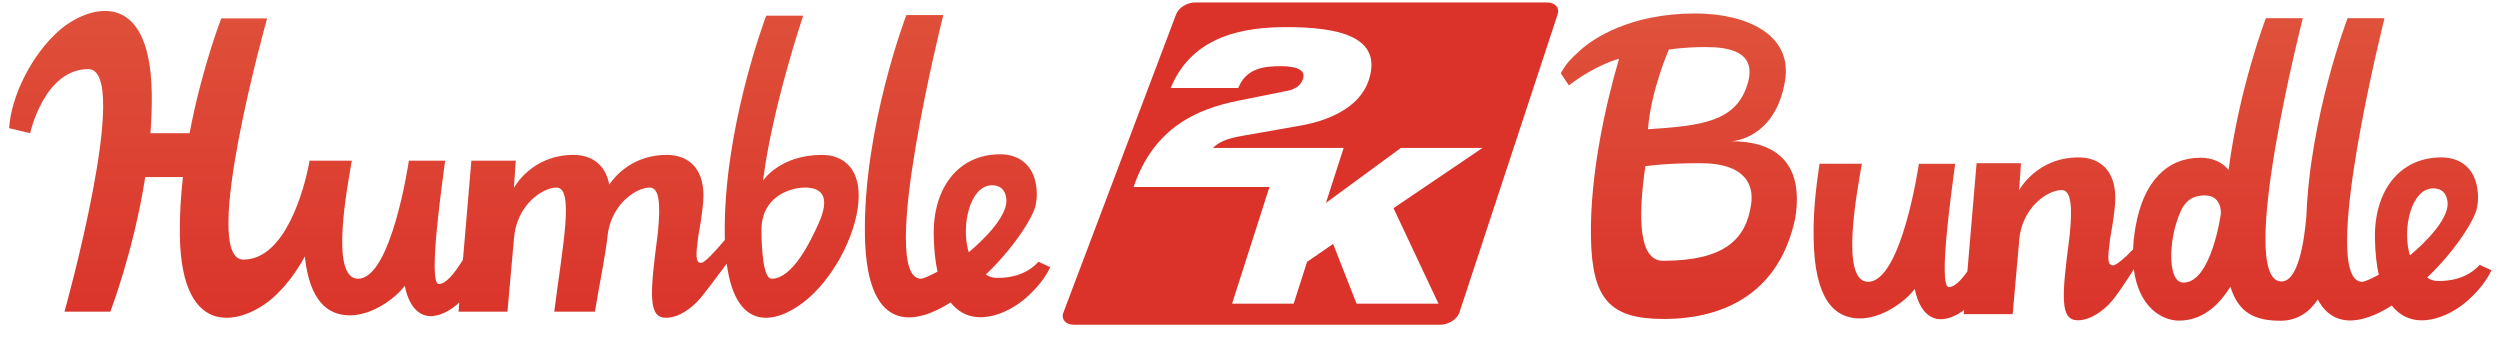 <svg width="495" height="67" viewBox="0 0 495 67" xmlns="http://www.w3.org/2000/svg" xmlns:xlink="http://www.w3.org/1999/xlink" xmlns:sketch="http://www.bohemiancoding.com/sketch/ns"><title>Humble 2K Bundle Logo</title><desc>Created with Sketch.</desc><defs><linearGradient x1="50%" y1="0%" x2="50%" y2="100%" id="a"><stop stop-color="#DF523B" offset="0%"/><stop stop-color="#DA322A" offset="100%"/></linearGradient><filter x="-50%" y="-50%" width="200%" height="200%" filterUnits="objectBoundingBox" id="b"><feOffset dy="1" in="SourceAlpha" result="shadowOffsetOuter1"/><feGaussianBlur stdDeviation="1" in="shadowOffsetOuter1" result="shadowBlurOuter1"/><feColorMatrix values="0 0 0 0 0 0 0 0 0 0 0 0 0 0 0 0 0 0 0.14 0" in="shadowBlurOuter1" result="shadowMatrixOuter1"/><feOffset dy="-1" in="SourceAlpha" result="shadowOffsetInner1"/><feGaussianBlur in="shadowOffsetInner1" result="shadowBlurInner1"/><feComposite in="shadowBlurInner1" in2="SourceAlpha" operator="arithmetic" k2="-1" k3="1" result="shadowInnerInner1"/><feColorMatrix values="0 0 0 0 0 0 0 0 0 0 0 0 0 0 0 0 0 0 0.105 0" in="shadowInnerInner1" result="shadowMatrixInner1"/><feMerge><feMergeNode in="shadowMatrixOuter1"/><feMergeNode in="SourceGraphic"/><feMergeNode in="shadowMatrixInner1"/></feMerge></filter><filter x="-50%" y="-50%" width="200%" height="200%" filterUnits="objectBoundingBox" id="c"><feOffset dy="1" in="SourceAlpha" result="shadowOffsetOuter1"/><feGaussianBlur stdDeviation="1" in="shadowOffsetOuter1" result="shadowBlurOuter1"/><feColorMatrix values="0 0 0 0 0 0 0 0 0 0 0 0 0 0 0 0 0 0 0.14 0" in="shadowBlurOuter1" result="shadowMatrixOuter1"/><feOffset dy="-1" in="SourceAlpha" result="shadowOffsetInner1"/><feGaussianBlur in="shadowOffsetInner1" result="shadowBlurInner1"/><feComposite in="shadowBlurInner1" in2="SourceAlpha" operator="arithmetic" k2="-1" k3="1" result="shadowInnerInner1"/><feColorMatrix values="0 0 0 0 0 0 0 0 0 0 0 0 0 0 0 0 0 0 0.105 0" in="shadowInnerInner1" result="shadowMatrixInner1"/><feMerge><feMergeNode in="shadowMatrixOuter1"/><feMergeNode in="SourceGraphic"/><feMergeNode in="shadowMatrixInner1"/></feMerge></filter><path fill-rule="evenodd" id="d" d="M79.451-.251c4.096 0 2.698 3.994 2.698 3.994l-8.424 23.974s-10.635 15.127-38.103 15.127c-27.477 0-35.736-13.43-35.736-13.43s7.213-19.688 8.933-24.353c1.731-4.671 7.844-4.818 7.844-4.818l62.789-.495"/></defs><g sketch:type="MSLayerGroup" fill="none"><path fill-rule="evenodd" d="M389.542 53.74l1.823-21.428 8.792-.002-.373 5.397h-.02s3.424-6.542 11.814-6.542c3.959 0 7.25 2.347 7.25 8.046 0 2.645-1.017 7.986-1.017 7.986-.508 3.872-.606 5.35.561 5.35.634 0 2.35-1.447 3.978-3.186.053-1.338.205-2.786.471-4.35 1.549-9.098 6.27-13.779 12.868-13.779 2.224 0 4.237.759 5.574 2.424 2.092-16.217 7.373-30.052 7.373-30.052h7.319s-13.112 51.361-4.417 52.119c3.505.306 4.684-7.96 5.122-12.786.713-19.835 8.157-39.333 8.157-39.333h7.319s-13.145 52.166-4.42 52.196c.445.002 1.707-.575 3.274-1.394-.435-1.991-.7-4.372-.751-7.202-.167-9.295 4.778-16.039 13.166-16.04 3.959 0 7.25 2.407 7.25 8.046 0 .569-.063 1.148-.186 1.728-.15 1.936-3.839 8.244-9.901 14.024.569.411 1.299.678 2.236.678 4.109 0 6.63-1.49 8.17-3.199l2.336 1.068c-.868 1.846-2.325 3.888-4.747 6.036-3.799 3.364-10.814 6.265-14.979.95-4.149 2.657-11.073 5.553-14.662-1.198-1.604 2.414-3.977 4.21-7.385 4.21-5.093 0-8.32-1.576-9.915-6.735-2.441 3.915-5.73 6.712-10.192 6.712-3.467 0-7.996-2.805-8.931-10.174-1.606 2.548-3.367 5.145-4.285 6.225-1.718 2.021-4.312 3.876-6.788 3.881-3.541.007-3.242-4.486-1.705-16.222l.092-.778c.515-5.288.344-8.783-1.621-8.783-2.735 0-7.976 3.437-8.428 10.236h.019l-1.278 14.336h-9.685l.071-.836c-1.42 1.076-3.051 1.835-4.635 1.838-2.225.005-4.286-1.77-5.128-6.004-.522.675-1.13 1.321-1.851 1.96-2.372 2.101-6.005 4.027-9.414 3.882-4.556-.195-8.563-3.591-8.762-15.723-.089-5.369.394-9.653 1.163-14.894l8.377-.004c-.767 4.708-4.493 23.376 1.235 23.376 6.663 0 10.063-23.37 10.063-23.37h7.181c-.391 3.25-3.536 24.424-1.241 24.424 1.071 0 2.35-1.251 3.662-3.116zm95.086-13.382c0 4.239-7.467 10.203-7.467 10.203-1.586-5.279.271-13.262 4.62-13.262 2.551 0 2.847 2.201 2.847 3.059zm-52.303 15.598c-3.025 0-2.835-7.233-1.444-11.706 1.031-3.314 2.116-5.558 5.733-5.558 1.707 0 3.125 1.068 3.125 3.573 0-.001-1.846 13.69-7.414 13.69zm-89.501-27.99s8.647-.291 10.608-11.93c1.57-9.324-7.842-13.369-17.77-13.369-13.093 0-20.331 5.122-22.613 7.145-2.422 2.147-2.949 2.883-4.018 4.678l1.608 2.426c5.416-4.172 9.934-5.28 9.934-5.28-2.441 8.32-5.782 22.46-5.569 35.304.203 12.368 3.791 16.212 14.397 16.212 12.572 0 23.049-5.585 26.064-19.988 1.855-11.611-4.673-15.197-12.64-15.197zm-12.389-18.149s2.893-.497 7.281-.497 10.23.769 8.321 7.238c-2.232 7.561-9.129 8.343-19.735 9.03.567-7.684 4.133-15.772 4.133-15.772zm16.303 30.522c-.968 6.954-5.16 11.294-17.469 11.294-4.797 0-4.971-8.481-3.491-18.725 0 0 3.709-.601 10.826-.601 9.559 0 10.579 4.838 10.134 8.031z" fill="url(#a)" filter="url(#b)" sketch:type="MSShapeGroup"/><path fill-rule="evenodd" d="M60.356 50.786c.951 8.838 4.526 11.473 8.523 11.644 3.408.146 7.042-1.781 9.414-3.882.721-.638 1.329-1.284 1.851-1.96.841 4.235 2.902 6.009 5.128 6.004 1.987-.004 4.048-1.197 5.673-2.713l-.156 1.83h9.686l1.279-14.336c.452-6.799 5.693-10.236 8.428-10.236 3.585 0 1.196 11.643-.441 24.572h8.054c.918-5.704 2.025-10.564 2.61-15.823 1.049-5.814 5.719-8.751 8.246-8.751 1.965 0 2.136 3.496 1.62 8.783l-.09.778c-1.538 11.736-1.835 16.229 1.704 16.222 2.476-.004 5.069-1.858 6.789-3.881.737-.867 2.878-3.669 5.213-6.824 1.995 14.909 11.147 11.225 16.187 6.833 5.586-4.867 9.947-13.731 9.947-20.336 0-5.637-3.292-8.044-7.251-8.044-8.389 0-11.688 5.096-11.688 5.096 1.802-14.466 7.944-32.656 7.944-32.656h-7.318s-8.55 22.395-8.202 43.599l.018.798c-2.15 2.541-4.054 4.541-4.694 4.541-1.168 0-1.07-1.479-.562-5.349 0 0 1.018-5.341 1.018-7.986 0-5.698-3.292-8.045-7.251-8.045-6.738 0-10.273 4.219-11.403 5.88-.744-4.095-3.658-5.879-7.068-5.879-8.389 0-11.814 6.54-11.814 6.54l.373-5.397-8.791.004-1.668 19.607c-1.686 2.767-3.399 4.818-4.77 4.818-2.295 0 .85-21.174 1.241-24.424h-7.181s-3.4 23.37-10.063 23.37c-5.728 0-2.001-18.668-1.235-23.376l-8.377.004-.097.665c-.999 5.061-4.679 18.923-13.005 18.923-8.725 0 4.711-47.757 4.711-47.757h-9.074s-3.847 9.846-6.275 22.728h-7.75c.203-2.649.3-5.33.256-7.994-.349-21.205-12.74-17.207-18.323-12.34-5.309 4.627-9.514 12.868-9.915 19.344.461.113 4.156.991 4.156.991s2.792-12.687 11.518-12.687c8.725 0-4.712 48.026-4.712 48.026h9.074s4.602-11.923 6.916-26.648h7.459c-.431 3.81-.67 7.739-.607 11.646.349 21.206 12.739 17.208 18.323 12.341 2.47-2.153 4.701-5.088 6.422-8.264zm134.851 3.561c.569.411 1.299.678 2.236.678 4.109 0 6.63-1.49 8.17-3.199l2.336 1.068c-.868 1.846-2.325 3.888-4.747 6.036-3.799 3.364-10.814 6.265-14.979.95-5.697 3.648-16.623 7.747-16.969-13.291-.349-21.205 8.201-43.6 8.201-43.6h7.319s-13.145 52.166-4.42 52.196c.445.002 1.707-.575 3.274-1.394-.435-1.991-.7-4.372-.751-7.202-.167-9.295 4.778-16.039 13.166-16.04 3.959 0 7.25 2.407 7.25 8.046 0 .569-.063 1.148-.186 1.728-.15 1.936-3.839 8.244-9.901 14.024zm4.058-14.605c0 4.239-7.467 10.203-7.467 10.203-1.586-5.279.271-13.262 4.62-13.262 2.551 0 2.847 2.201 2.847 3.059zm-46.479 15.444c-1.694 0-2.013-6.191-2.013-9.634 0-6.79 5.878-8.414 8.613-8.414 3.909 0 4.768 2.455 2.732 7.018-1.686 3.776-5.211 11.03-9.332 11.03z" fill="url(#a)" filter="url(#c)" sketch:type="MSShapeGroup"/><path fill-rule="evenodd" d="M288.947 61.924c-.468 1.306-2.151 2.37-3.76 2.37h-72.573c-1.609 0-2.533-1.063-2.074-2.37l22.323-59.064c.471-1.307 2.153-2.37 3.762-2.37h69.704c1.606 0 2.539 1.063 2.077 2.37l-19.46 59.064" fill="#DB322A" sketch:type="MSShapeGroup"/><g transform="translate(223.881 1.755)"><mask id="e" sketch:name="Clip 3"><use xlink:href="#d"/></mask><path fill-rule="evenodd" d="M-.114 25.136l.451-1.17 49.173 18.879h-49.624v-17.709m.45-1.171l.187-.486 50.439 19.365h-1.454l-49.173-18.879" fill="#DB322A" sketch:type="MSShapeGroup" mask="url(#e)"/><path fill-rule="evenodd" d="M.524 23.479l.187-.486 51.706 19.852h-1.454l-50.439-19.365" fill="#DB332A" sketch:type="MSShapeGroup" mask="url(#e)"/><path fill-rule="evenodd" d="M.711 22.993l.187-.486 52.972 20.338h-1.454l-51.706-19.852" fill="#DB342B" sketch:type="MSShapeGroup" mask="url(#e)"/><path fill-rule="evenodd" d="M.899 22.507l.187-.486 54.238 20.824h-1.454l-52.972-20.338" fill="#DB352B" sketch:type="MSShapeGroup" mask="url(#e)"/><path fill-rule="evenodd" d="M1.086 22.021l.187-.486 55.504 21.31h-1.454l-54.238-20.824" fill="#DB362B" sketch:type="MSShapeGroup" mask="url(#e)"/><path fill-rule="evenodd" d="M1.274 21.535l.187-.487 56.771 21.796h-1.454l-55.504-21.31" fill="#DB372C" sketch:type="MSShapeGroup" mask="url(#e)"/><path fill-rule="evenodd" d="M1.46 21.048l.187-.486 58.037 22.283h-1.454l-56.771-21.796" fill="#DB382C" sketch:type="MSShapeGroup" mask="url(#e)"/><path fill-rule="evenodd" d="M1.648 20.562l.187-.486 59.304 22.769h-1.454l-58.037-22.283" fill="#DB382D" sketch:type="MSShapeGroup" mask="url(#e)"/><path fill-rule="evenodd" d="M1.835 20.076l.187-.486 60.57 23.255h-1.454l-59.304-22.769" fill="#DC392D" sketch:type="MSShapeGroup" mask="url(#e)"/><path fill-rule="evenodd" d="M2.023 19.59l.187-.486 61.836 23.741h-1.454l-60.57-23.255" fill="#DC3A2D" sketch:type="MSShapeGroup" mask="url(#e)"/><path fill-rule="evenodd" d="M2.21 19.104l.187-.486 63.102 24.227h-1.454l-61.836-23.741" fill="#DC3B2E" sketch:type="MSShapeGroup" mask="url(#e)"/><path fill-rule="evenodd" d="M2.398 18.618l.187-.487 64.368 24.714h-1.454l-63.102-24.227" fill="#DC3C2E" sketch:type="MSShapeGroup" mask="url(#e)"/><path fill-rule="evenodd" d="M2.585 18.131l.187-.486 65.636 25.2h-1.454l-64.368-24.714" fill="#DC3D2F" sketch:type="MSShapeGroup" mask="url(#e)"/><path fill-rule="evenodd" d="M2.772 17.645l.187-.486 66.173 25.406-.108.28h-.617l-65.636-25.2" fill="#DC3E2F" sketch:type="MSShapeGroup" mask="url(#e)"/><path fill-rule="evenodd" d="M2.959 17.159l.187-.486 66.173 25.406-.187.486-66.173-25.406" fill="#DC3F2F" sketch:type="MSShapeGroup" mask="url(#e)"/><path fill-rule="evenodd" d="M3.147 16.673l.187-.486 66.173 25.406-.187.486-66.173-25.406" fill="#DC3F30" sketch:type="MSShapeGroup" mask="url(#e)"/><path fill-rule="evenodd" d="M3.334 16.187l.187-.486 66.173 25.406-.187.487-66.173-25.406" fill="#DC4030" sketch:type="MSShapeGroup" mask="url(#e)"/><path fill-rule="evenodd" d="M3.522 15.7l.187-.487 66.173 25.406-.187.486-66.173-25.406" fill="#DD4130" sketch:type="MSShapeGroup" mask="url(#e)"/><path fill-rule="evenodd" d="M3.709 15.214l.187-.486 66.173 25.406-.187.486-66.173-25.406" fill="#DD4231" sketch:type="MSShapeGroup" mask="url(#e)"/><path fill-rule="evenodd" d="M3.896 14.728l.187-.486 66.173 25.406-.187.486-66.173-25.406" fill="#DD4331" sketch:type="MSShapeGroup" mask="url(#e)"/><path fill-rule="evenodd" d="M4.083 14.242l.187-.486 66.173 25.406-.187.486-66.173-25.406" fill="#DD4332" sketch:type="MSShapeGroup" mask="url(#e)"/><path fill-rule="evenodd" d="M4.271 13.755l.187-.486 66.173 25.406-.187.486-66.173-25.406" fill="#DD4432" sketch:type="MSShapeGroup" mask="url(#e)"/><path fill-rule="evenodd" d="M4.458 13.269l.187-.486 66.173 25.406-.187.487-66.173-25.406" fill="#DD4532" sketch:type="MSShapeGroup" mask="url(#e)"/><path fill-rule="evenodd" d="M4.646 12.783l.187-.487 66.173 25.406-.187.486-66.173-25.406" fill="#DD4633" sketch:type="MSShapeGroup" mask="url(#e)"/><path fill-rule="evenodd" d="M4.833 12.297l.187-.486 66.173 25.406-.187.486-66.173-25.406" fill="#DD4733" sketch:type="MSShapeGroup" mask="url(#e)"/><path fill-rule="evenodd" d="M5.02 11.811l.187-.486 66.173 25.406-.187.486-66.173-25.406" fill="#DE4834" sketch:type="MSShapeGroup" mask="url(#e)"/><path fill-rule="evenodd" d="M5.207 11.324l.187-.486 66.173 25.406-.187.486-66.173-25.406" fill="#DE4934" sketch:type="MSShapeGroup" mask="url(#e)"/><path fill-rule="evenodd" d="M5.395 10.838l.187-.486 66.173 25.406-.187.486-66.173-25.406m.187-.486l.187-.486 66.173 25.406-.187.487-66.173-25.406" fill="#DE4A35" sketch:type="MSShapeGroup" mask="url(#e)"/><path fill-rule="evenodd" d="M5.77 9.866l.187-.487 66.173 25.406-.187.486-66.173-25.406" fill="#DE4B35" sketch:type="MSShapeGroup" mask="url(#e)"/><path fill-rule="evenodd" d="M5.957 9.379l.187-.486 66.173 25.406-.187.486-66.173-25.406" fill="#DE4C36" sketch:type="MSShapeGroup" mask="url(#e)"/><path fill-rule="evenodd" d="M6.144 8.893l.187-.486 66.173 25.406-.187.486-66.173-25.406" fill="#DE4D36" sketch:type="MSShapeGroup" mask="url(#e)"/><path fill-rule="evenodd" d="M6.332 8.407l.187-.486 66.173 25.406-.187.486-66.173-25.406" fill="#DF4E37" sketch:type="MSShapeGroup" mask="url(#e)"/><path fill-rule="evenodd" d="M6.519 7.921l.187-.486 66.173 25.406-.187.486-66.173-25.406" fill="#DF4F38" sketch:type="MSShapeGroup" mask="url(#e)"/><path fill-rule="evenodd" d="M6.706 7.435l.187-.487 66.173 25.406-.187.487-66.173-25.406" fill="#DF5038" sketch:type="MSShapeGroup" mask="url(#e)"/><path fill-rule="evenodd" d="M6.894 6.948l.187-.486 66.173 25.406-.187.486-66.173-25.406m.187-.486l.187-.486 66.173 25.406-.187.486-66.173-25.406" fill="#DF5139" sketch:type="MSShapeGroup" mask="url(#e)"/><path fill-rule="evenodd" d="M7.268 5.976l.187-.486 66.173 25.406-.187.486-66.173-25.406" fill="#DF523A" sketch:type="MSShapeGroup" mask="url(#e)"/><path fill-rule="evenodd" d="M7.456 5.49l.187-.486 66.173 25.406-.187.486-66.173-25.406" fill="#E0533B" sketch:type="MSShapeGroup" mask="url(#e)"/><path fill-rule="evenodd" d="M7.643 5.004l.187-.486 66.173 25.406-.187.486-66.173-25.406" fill="#E0543B" sketch:type="MSShapeGroup" mask="url(#e)"/><path fill-rule="evenodd" d="M7.83 4.518l.187-.486 66.173 25.406-.187.486-66.173-25.406" fill="#E0553C" sketch:type="MSShapeGroup" mask="url(#e)"/><path fill-rule="evenodd" d="M8.018 4.032l.187-.487 66.173 25.406-.187.487-66.173-25.406" fill="#E0563C" sketch:type="MSShapeGroup" mask="url(#e)"/><path fill-rule="evenodd" d="M8.205 3.545l.187-.486 66.173 25.406-.187.486-66.173-25.406" fill="#E0563D" sketch:type="MSShapeGroup" mask="url(#e)"/><path fill-rule="evenodd" d="M8.392 3.059l.187-.486 66.173 25.406-.187.486-66.173-25.406" fill="#E0573E" sketch:type="MSShapeGroup" mask="url(#e)"/><path fill-rule="evenodd" d="M8.58 2.573l.187-.486 66.173 25.406-.187.486-66.173-25.406" fill="#E0583E" sketch:type="MSShapeGroup" mask="url(#e)"/><path fill-rule="evenodd" d="M8.767 2.087l.187-.486 66.173 25.406-.187.486-66.173-25.406" fill="#E1593F" sketch:type="MSShapeGroup" mask="url(#e)"/><path fill-rule="evenodd" d="M8.954 1.601l.187-.487 66.173 25.407-.187.486-66.173-25.406" fill="#E15A3F" sketch:type="MSShapeGroup" mask="url(#e)"/><path fill-rule="evenodd" d="M9.142 1.114l.187-.486 66.173 25.406-.187.487-66.173-25.407" fill="#E15A40" sketch:type="MSShapeGroup" mask="url(#e)"/><path fill-rule="evenodd" d="M9.329.628l.187-.486 66.173 25.406-.187.486-66.173-25.406" fill="#E15B40" sketch:type="MSShapeGroup" mask="url(#e)"/><path fill-rule="evenodd" d="M9.516.142l.151-.393h.28l65.93 25.313-.187.486-66.173-25.406" fill="#E15C41" sketch:type="MSShapeGroup" mask="url(#e)"/><path fill-rule="evenodd" d="M11.401-.251l64.663 24.827-.187.486-65.93-25.313h1.454" fill="#E15D42" sketch:type="MSShapeGroup" mask="url(#e)"/><path fill-rule="evenodd" d="M12.855-.251l63.397 24.341-.187.486-64.663-24.827h1.454" fill="#E25E42" sketch:type="MSShapeGroup" mask="url(#e)"/><path fill-rule="evenodd" d="M14.308-.251l62.13 23.854-.187.487-63.397-24.341h1.454" fill="#E25E43" sketch:type="MSShapeGroup" mask="url(#e)"/><path fill-rule="evenodd" d="M15.762-.251l60.864 23.368-.187.486-62.13-23.854h1.454" fill="#E25F43" sketch:type="MSShapeGroup" mask="url(#e)"/><path fill-rule="evenodd" d="M17.216-.251l59.598 22.882-.187.486-60.864-23.368h1.454" fill="#E26044" sketch:type="MSShapeGroup" mask="url(#e)"/><path fill-rule="evenodd" d="M18.67-.251l58.331 22.396-.187.486-59.598-22.882h1.454" fill="#E26145" sketch:type="MSShapeGroup" mask="url(#e)"/><path fill-rule="evenodd" d="M20.123-.251l57.065 21.909-.187.486-58.331-22.396h1.454" fill="#E26245" sketch:type="MSShapeGroup" mask="url(#e)"/><path fill-rule="evenodd" d="M21.577-.251l55.799 21.423-.187.486-57.065-21.909h1.454" fill="#E26246" sketch:type="MSShapeGroup" mask="url(#e)"/><path fill-rule="evenodd" d="M23.03-.251l54.532 20.937-.187.487-55.799-21.423h1.454" fill="#E36347" sketch:type="MSShapeGroup" mask="url(#e)"/><path fill-rule="evenodd" d="M24.484-.251l53.266 20.451-.187.486-54.532-20.937h1.454" fill="#E36447" sketch:type="MSShapeGroup" mask="url(#e)"/><path fill-rule="evenodd" d="M25.938-.251l52 19.965-.187.486-53.266-20.451h1.454" fill="#E36548" sketch:type="MSShapeGroup" mask="url(#e)"/><path fill-rule="evenodd" d="M27.392-.251l50.733 19.478-.187.486-52-19.965h1.454" fill="#E36549" sketch:type="MSShapeGroup" mask="url(#e)"/><path fill-rule="evenodd" d="M28.845-.251l49.467 18.992-.187.486-50.733-19.478h1.454" fill="#E36649" sketch:type="MSShapeGroup" mask="url(#e)"/><path fill-rule="evenodd" d="M30.299-.251l48.201 18.506-.187.486-49.467-18.992h1.454" fill="#E3674A" sketch:type="MSShapeGroup" mask="url(#e)"/><path fill-rule="evenodd" d="M31.753-.251l46.934 18.02-.187.487-48.201-18.506h1.454" fill="#E3684B" sketch:type="MSShapeGroup" mask="url(#e)"/><path fill-rule="evenodd" d="M33.206-.251l45.668 17.533-.187.486-46.934-18.02h1.454" fill="#E3694B" sketch:type="MSShapeGroup" mask="url(#e)"/><path fill-rule="evenodd" d="M34.66-.251l44.402 17.047-.187.486-45.668-17.533h1.454" fill="#E4694C" sketch:type="MSShapeGroup" mask="url(#e)"/><path fill-rule="evenodd" d="M36.114-.251l43.135 16.561-.187.486-44.402-17.047h1.454" fill="#E46A4D" sketch:type="MSShapeGroup" mask="url(#e)"/><path fill-rule="evenodd" d="M37.567-.251l41.869 16.075-.187.486-43.135-16.561h1.454" fill="#E46B4D" sketch:type="MSShapeGroup" mask="url(#e)"/><path fill-rule="evenodd" d="M39.021-.251l40.603 15.589-.187.486-41.869-16.075h1.454" fill="#E46B4E" sketch:type="MSShapeGroup" mask="url(#e)"/><path fill-rule="evenodd" d="M40.475-.251l39.336 15.102-.187.487-40.603-15.589h1.454" fill="#E46C4F" sketch:type="MSShapeGroup" mask="url(#e)"/><path fill-rule="evenodd" d="M41.929-.251l38.07 14.616-.187.486-39.336-15.102h1.454" fill="#E46D50" sketch:type="MSShapeGroup" mask="url(#e)"/><path fill-rule="evenodd" d="M43.382-.251l36.804 14.13-.187.486-38.07-14.616h1.454" fill="#E46E50" sketch:type="MSShapeGroup" mask="url(#e)"/><path vd="M44.836-.251l35.537 13.644-.187.486-36.804-14.13h1.454" fill="#E46E51" sketch:type="MSShapeGroup" mask="url(#e)"/><path fill-rule="evenodd" d="M46.289-.251l34.271 13.158-.187.486-35.537-13.644h1.454" fill="#E56F51" sketch:type="MSShapeGroup" mask="url(#e)"/><path fill-rule="evenodd" d="M47.743-.251l33.005 12.671-.187.487-34.271-13.158h1.454" fill="#E57052" sketch:type="MSShapeGroup" mask="url(#e)"/><path fill-rule="evenodd" d="M49.197-.251l31.738 12.185-.187.486-33.005-12.671h1.454m1.454 0l30.472 11.699-.187.486-31.738-12.185h1.454" fill="#E57153" sketch:type="MSShapeGroup" mask="url(#e)"/><path fill-rule="evenodd" d="M52.104-.251l29.205 11.213-.187.486-30.472-11.699h1.454" fill="#E57254" sketch:type="MSShapeGroup" mask="url(#e)"/><path fill-rule="evenodd" d="M53.558-.251l27.939 10.727-.187.486-29.205-11.213h1.454m1.453 0l26.673 10.241-.187.486-27.939-10.727h1.454" fill="#E57355" sketch:type="MSShapeGroup" mask="url(#e)"/><path fill-rule="evenodd" d="M56.466-.251l25.406 9.755-.187.486-26.673-10.241h1.454" fill="#E57456" sketch:type="MSShapeGroup" mask="url(#e)"/><path fill-rule="evenodd" d="M57.919-.251l24.14 9.268-.187.487-25.406-9.755h1.454" fill="#E57557" sketch:type="MSShapeGroup" mask="url(#e)"/><path fill-rule="evenodd" d="M59.373-.251l22.874 8.782-.187.486-24.14-9.268h1.454m1.452 0l21.607 8.296-.187.486-22.874-8.782h1.454" fill="#E67658" sketch:type="MSShapeGroup" mask="url(#e)"/><path fill-rule="evenodd" d="M62.28-.251l20.341 7.81-.187.486-21.607-8.296h1.454" fill="#E67759" sketch:type="MSShapeGroup" mask="url(#e)"/><path fill-rule="evenodd" d="M63.734-.251l19.075 7.324-.187.486-20.341-7.81h1.454" fill="#E6785A" sketch:type="MSShapeGroup" mask="url(#e)"/><path fill-rule="evenodd" d="M65.188-.251l17.808 6.838-.187.486-19.075-7.324h1.454" fill="#E6795A" sketch:type="MSShapeGroup" mask="url(#e)"/><path fill-rule="evenodd" d="M66.641-.251l16.542 6.351-.187.487-17.808-6.838h1.454m16.905 5.406l-.364.945-16.542-6.351h16.906v5.406" fill="#E6795B" sketch:type="MSShapeGroup" mask="url(#e)"/></g><path fill-rule="evenodd" d="M293.532 29.295h-16.175l-14.823 10.882 3.506-10.882h-25.881c1.129-1.16 2.78-1.868 5.606-2.357l11.859-2.094c4.726-.836 11.538-3.2 13.419-9.063 2.759-8.628-6.2-10.411-16.359-10.411-7.885 0-18.549 1.423-22.886 12.054h13.368c1.645-4.006 5.169-4.317 8.552-4.317 2.9 0 4.854.714 4.282 2.485-.413 1.294-1.517 2.094-3.172 2.406l-9.761 1.96c-7.91 1.601-16.596 5.197-20.622 17.074h26.899l-7.399 23.097h12.201l2.652-8.286 5.157-3.547 4.646 11.834h16.218l-8.908-18.913 17.619-11.92" fill="#fff" sketch:type="MSShapeGroup"/></g></svg>
